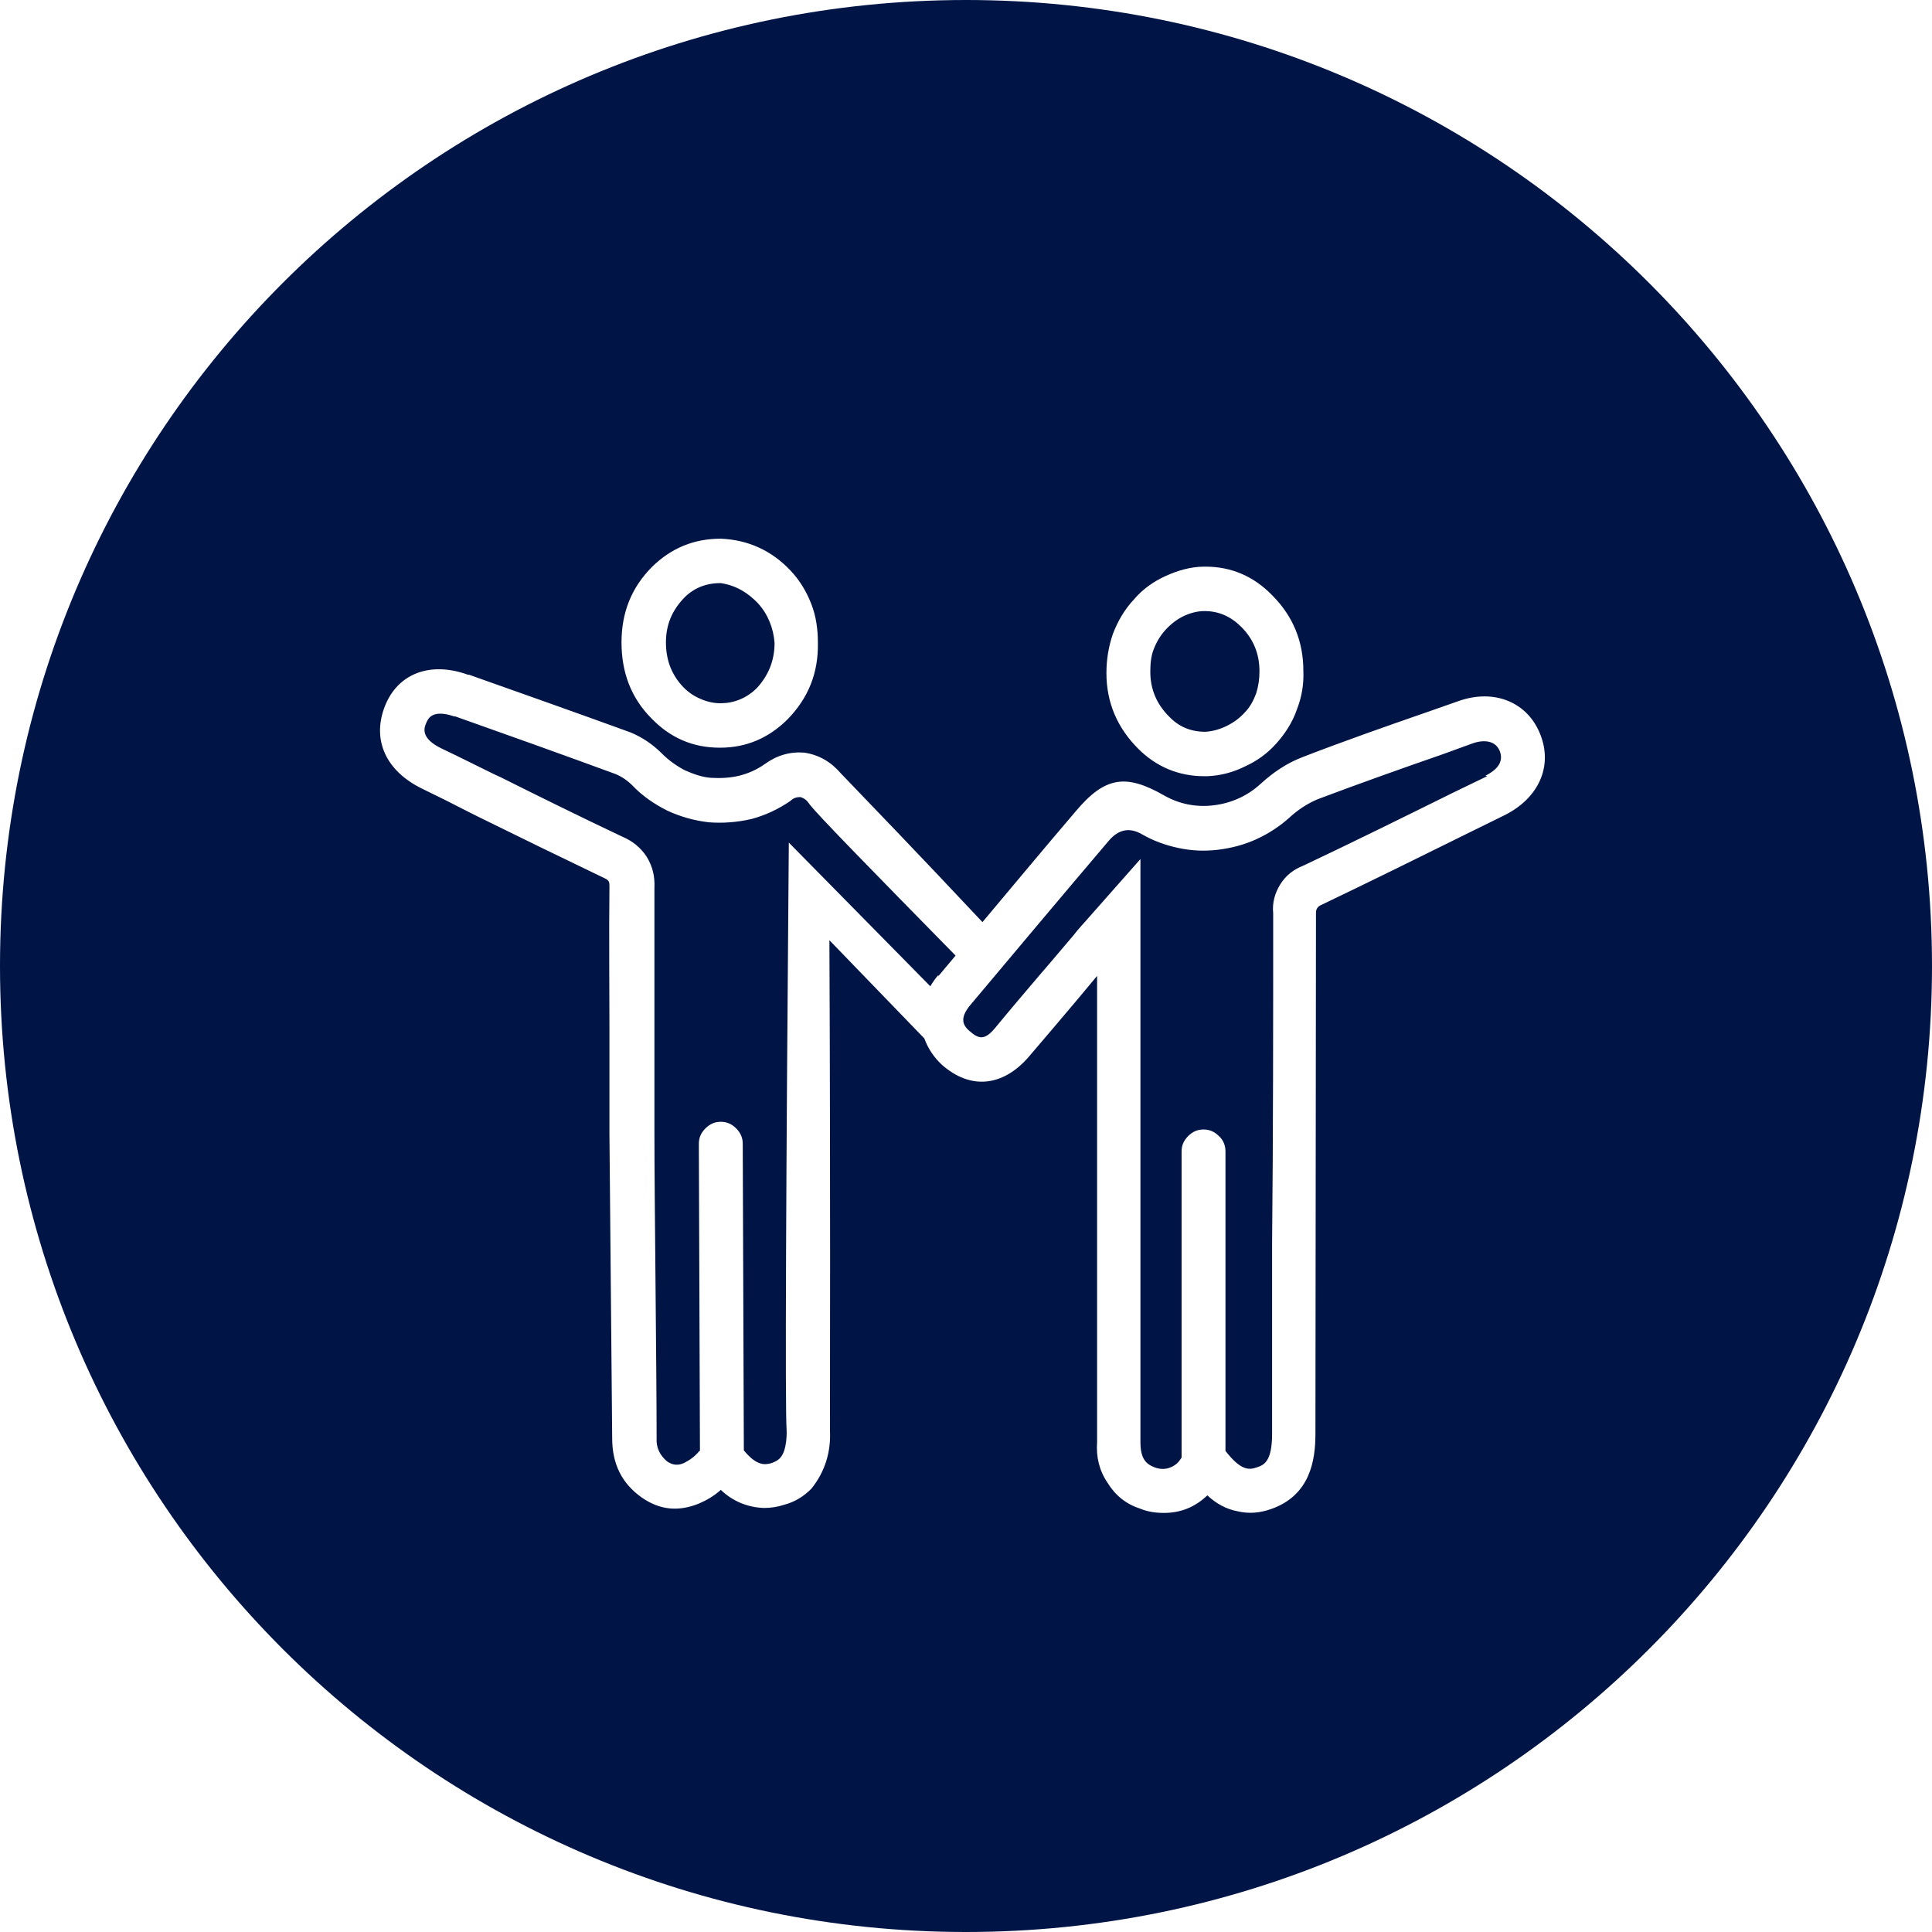 <?xml version="1.0" encoding="UTF-8"?> <svg xmlns="http://www.w3.org/2000/svg" xmlns:xlink="http://www.w3.org/1999/xlink" id="Layer_2" viewBox="0 0 35.22 35.22"><defs><style>.cls-1{clip-path:url(#clippath);}.cls-2{fill:none;}.cls-2,.cls-3,.cls-4{stroke-width:0px;}.cls-3{fill:#fff;}.cls-4{fill:#001546;}</style><clipPath id="clippath"><path class="cls-2" d="m0,17.61c0,9.73,7.88,17.61,17.61,17.61s17.61-7.89,17.61-17.61S27.34,0,17.61,0,0,7.88,0,17.61"></path></clipPath></defs><g id="Layer_1-2"><g class="cls-1"><rect class="cls-4" width="35.22" height="35.22"></rect></g><path class="cls-3" d="m21.97,14.15h.04c.24-.01.47-.07.69-.18.22-.1.41-.24.57-.42.16-.18.29-.38.37-.61.09-.23.13-.46.12-.71,0-.54-.19-1-.57-1.38-.33-.34-.74-.52-1.21-.52h-.03c-.24,0-.48.07-.7.17-.22.1-.42.24-.58.43-.17.18-.29.39-.38.62-.08.23-.12.47-.12.72,0,.54.2,1,.58,1.38.33.33.74.5,1.2.5m0-3.01h.01c.26,0,.48.1.67.29.22.22.33.49.33.81,0,.14-.02.27-.06.4-.05.13-.11.25-.21.35-.09.1-.2.18-.32.24-.12.06-.25.1-.39.11h-.01c-.26,0-.48-.09-.66-.28-.22-.22-.34-.49-.34-.81,0-.14.01-.28.06-.41.05-.13.12-.25.21-.35.09-.1.2-.19.32-.25.12-.06.26-.1.39-.1m2.04,5.5q0-.1.09-.14c.92-.44,1.85-.9,2.74-1.34l.61-.3c.62-.31.88-.89.65-1.47-.23-.59-.84-.84-1.49-.61l-.57.2c-.75.26-1.52.53-2.27.82-.29.11-.54.28-.77.49-.24.22-.53.35-.85.39-.32.04-.63-.02-.91-.18-.7-.4-1.08-.34-1.61.29-.59.69-1.17,1.39-1.7,2.02-1.2-1.28-2.12-2.23-2.58-2.71-.18-.21-.4-.34-.67-.38-.26-.02-.5.05-.72.21-.14.1-.3.17-.46.21s-.34.05-.51.04-.33-.07-.49-.14c-.15-.08-.29-.18-.41-.3-.17-.17-.36-.3-.58-.39-.99-.36-1.98-.71-2.94-1.05h-.02c-.69-.25-1.29-.02-1.52.59-.23.61.03,1.17.69,1.49.29.14.57.28.86.43l.18.09c.73.36,1.49.73,2.24,1.09.13.06.13.07.13.19-.01.87,0,1.74,0,2.59v1.9c.01,1.21.04,4.32.05,5.55,0,.46.17.82.54,1.08.33.23.67.26,1.04.11.14-.06.28-.14.4-.25.22.21.49.32.79.33.12,0,.25-.02.37-.06.19-.05.35-.15.49-.29.25-.31.36-.67.34-1.07,0-1.03.01-4.39-.01-8.93l1.73,1.79c.07.19.18.35.32.48.52.46,1.11.4,1.58-.14.31-.36.62-.73.9-1.06l.05-.06c.1-.12.2-.24.3-.36v1.23c0,1.92,0,5.33,0,7.27-.02.27.04.52.19.74.14.23.34.39.59.47.14.06.29.08.44.08.31,0,.57-.11.79-.32.16.15.34.25.55.29.21.05.41.03.61-.04.72-.25.81-.9.81-1.37m-6.88-8.36c-.05.06-.1.13-.14.2l-2.58-2.62c-.05,6.02-.07,10.33-.04,10.71,0,0,.02.38-.13.52-.04.04-.09.06-.14.08-.13.04-.28.05-.51-.23l-.02-5.59c0-.11-.04-.2-.12-.28-.08-.08-.17-.12-.28-.12s-.2.04-.28.12c-.08.08-.12.17-.12.28l.02,5.6h-.01c-.08.1-.18.17-.28.22-.11.05-.21.04-.31-.03-.13-.11-.2-.25-.19-.42,0-1.26-.04-4.41-.04-5.55v-1.9s0-.02,0-.02c0-.84,0-1.71,0-2.56.01-.21-.03-.39-.14-.57-.11-.17-.26-.29-.45-.37-.74-.35-1.49-.72-2.21-1.08l-.13-.06c-.31-.15-.62-.31-.94-.46-.4-.19-.33-.38-.29-.47.03-.07.1-.26.51-.12h.02c.96.34,1.94.69,2.92,1.05.12.05.22.12.31.21.18.19.4.34.64.46.24.11.49.18.75.21.26.02.52,0,.78-.06.26-.07.49-.18.71-.33.05-.05.11-.07.18-.07.07.02.12.06.16.12.1.15,1.14,1.21,2.67,2.77-.11.13-.21.25-.31.37m10-3.64l-.62.3c-.89.44-1.82.9-2.73,1.33-.18.07-.32.18-.42.34-.1.16-.15.34-.13.53,0,2,0,4.04-.02,6.01v3.48c0,.52-.16.57-.28.61-.14.05-.29.06-.57-.3v-5.46c0-.11-.04-.21-.12-.28-.08-.08-.17-.12-.28-.12s-.2.04-.28.12c-.08.08-.12.17-.12.28v5.5s0,.05,0,.08c0,0-.01.02-.02.03-.05.08-.12.13-.21.16-.09.03-.18.02-.26-.01-.16-.06-.26-.16-.26-.46,0-1.91,0-5.28,0-7.16v-3.47s-.91,1.03-.91,1.03c-.12.14-.22.24-.31.36-.17.2-.34.4-.51.6l-.07.08c-.28.33-.57.67-.85,1.01-.19.23-.3.2-.46.06-.12-.1-.2-.23.01-.48.74-.88,1.61-1.92,2.52-2.99q.27-.32.61-.12c.21.12.43.2.67.25.24.05.47.06.72.03.24-.03.47-.09.69-.19.22-.1.42-.23.6-.39.15-.14.33-.26.52-.34.77-.29,1.53-.56,2.28-.82l.55-.2c.11-.04.39-.1.49.14.07.18-.02.33-.26.45m-13.95-.51h0c.48,0,.89-.18,1.23-.52.38-.39.56-.85.55-1.39,0-.24-.03-.48-.12-.71-.09-.23-.21-.43-.38-.61-.17-.18-.36-.32-.58-.42-.22-.1-.45-.15-.69-.16-.49,0-.9.17-1.25.51-.38.38-.56.84-.56,1.38,0,.54.17,1.01.55,1.39.34.35.75.53,1.24.53m-.66-2.72c.18-.19.41-.28.67-.28h.01c.27.04.49.17.68.37.18.2.28.45.3.72,0,.32-.11.59-.32.82-.09.09-.19.16-.31.21-.12.05-.24.07-.36.07s-.25-.03-.36-.08c-.12-.05-.22-.12-.31-.21-.22-.23-.32-.5-.32-.82,0-.32.11-.58.33-.81"></path></g></svg> 